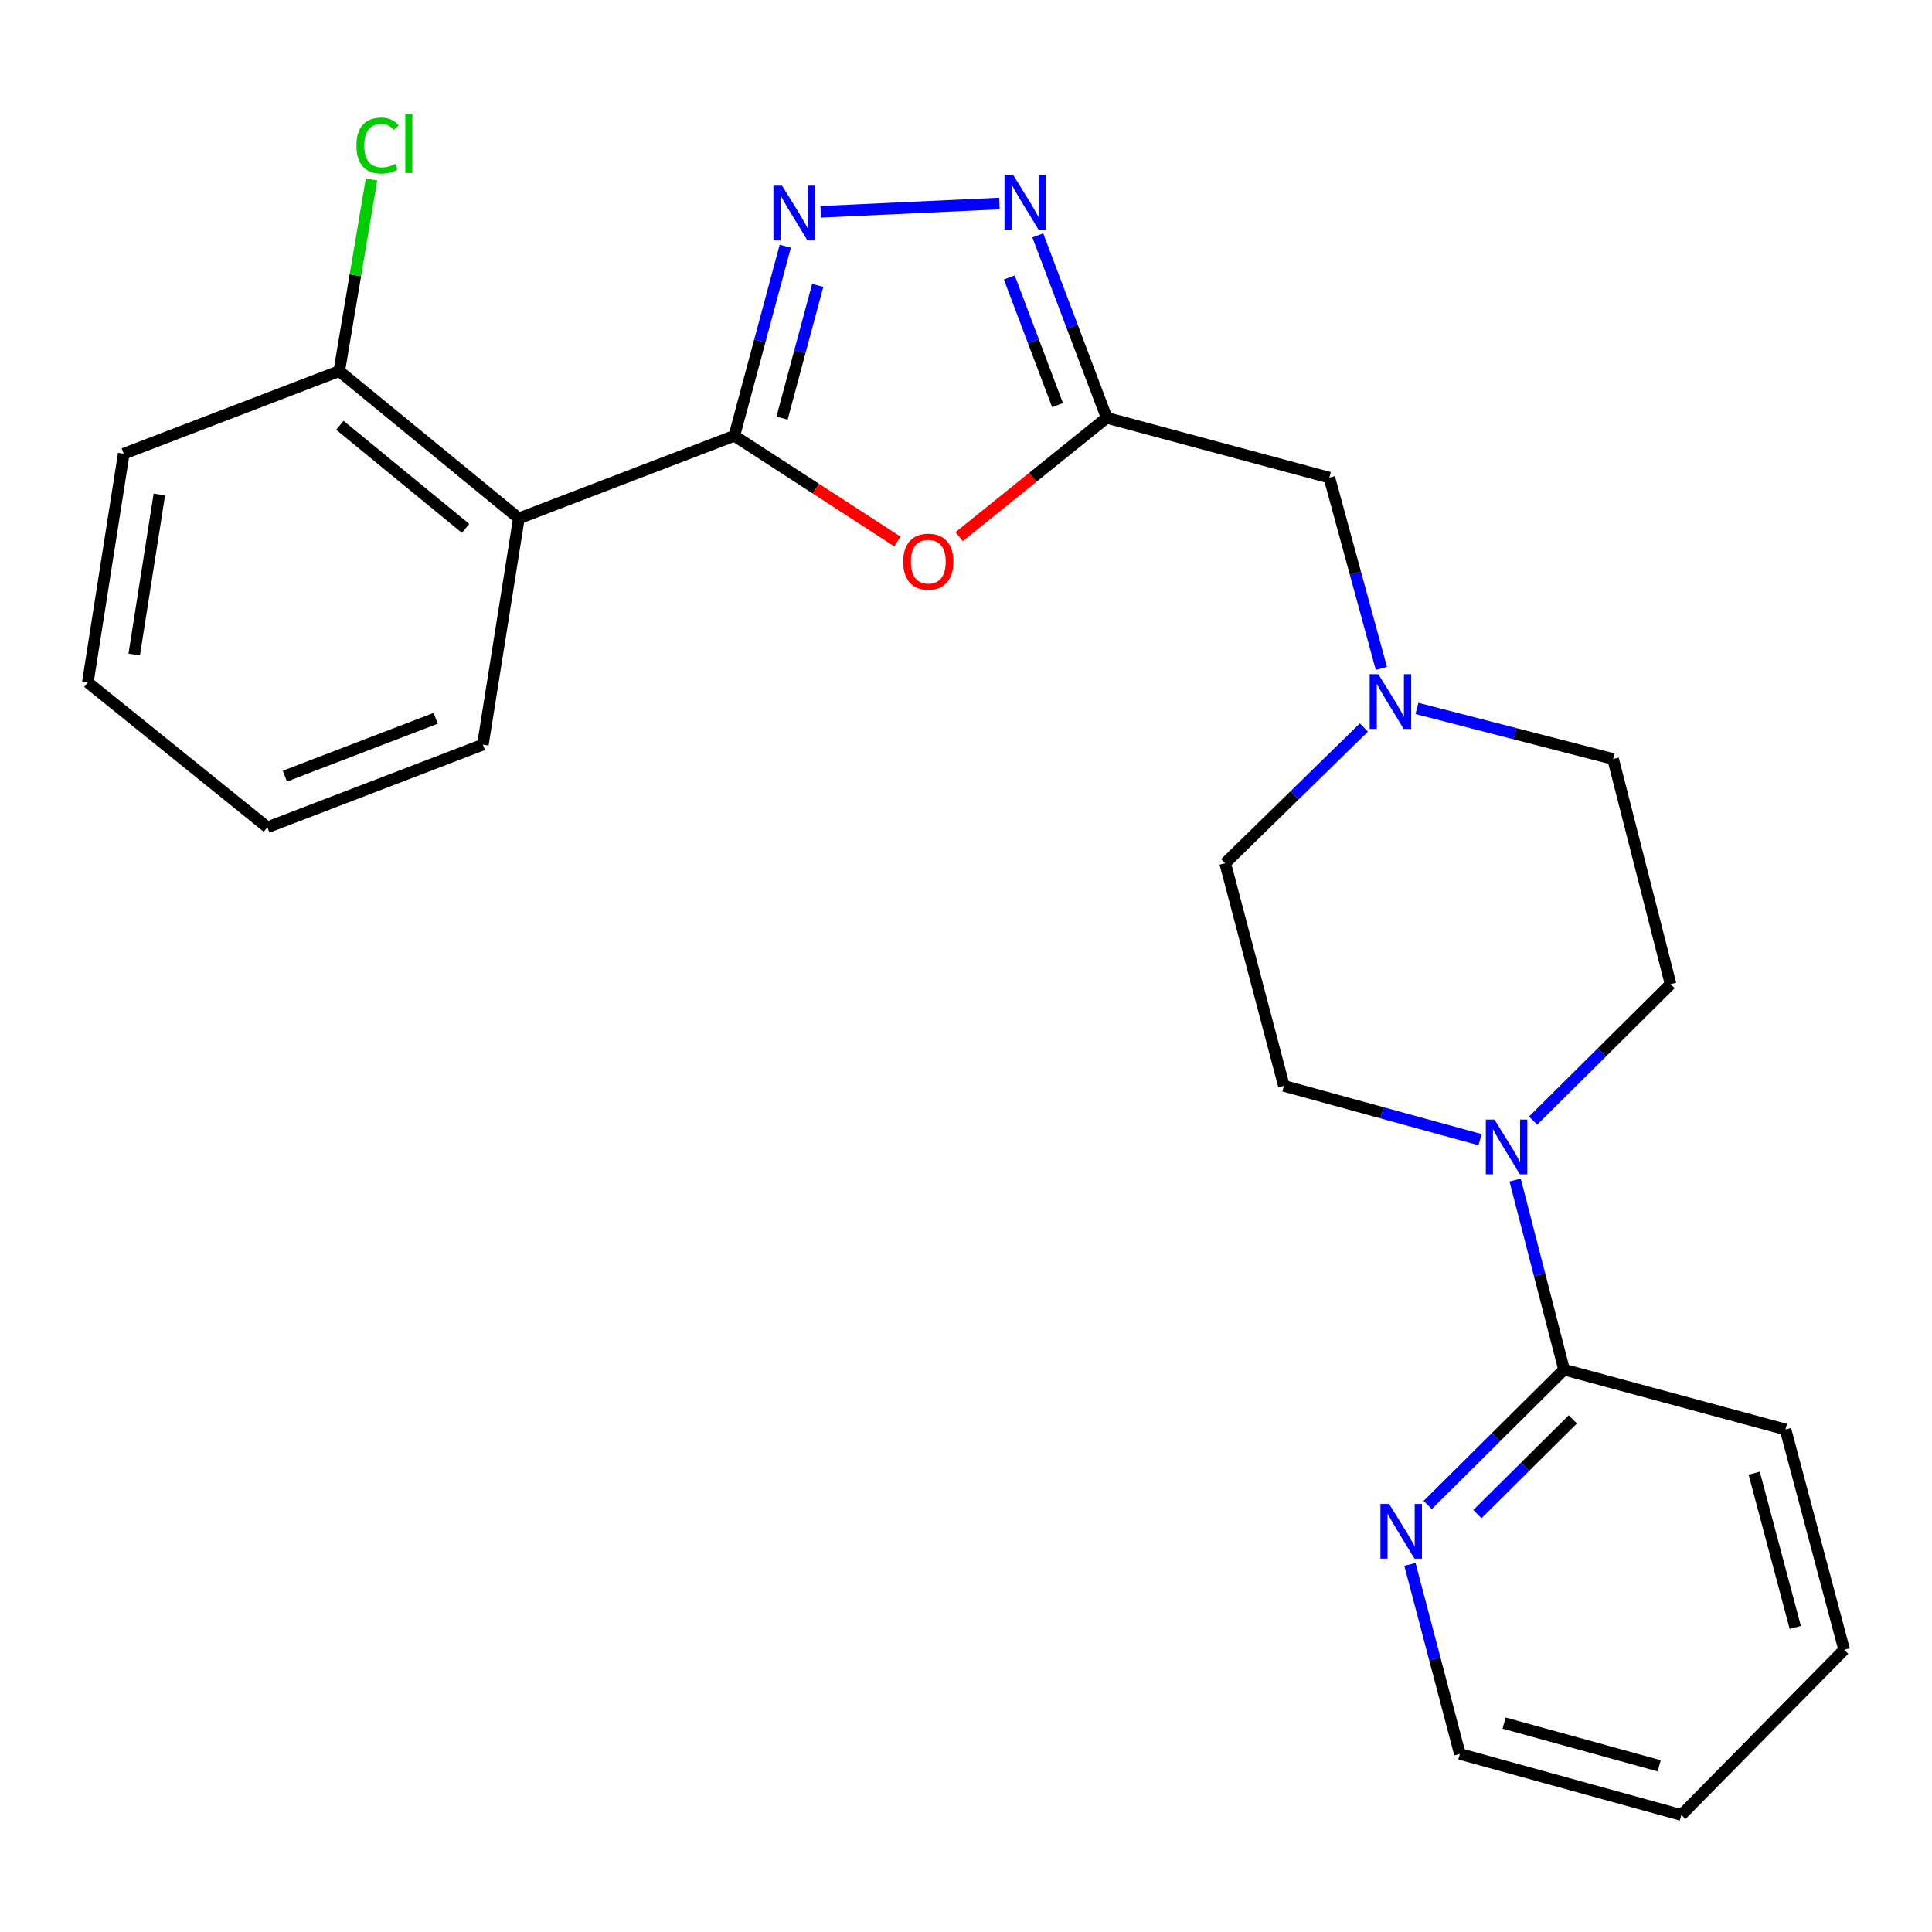 <?xml version='1.0' encoding='iso-8859-1'?>
<svg version='1.1' baseProfile='full'
              xmlns='http://www.w3.org/2000/svg'
                      xmlns:rdkit='http://www.rdkit.org/xml'
                      xmlns:xlink='http://www.w3.org/1999/xlink'
                  xml:space='preserve'
width='1000px' height='1000px' viewBox='0 0 1000 1000'>
<!-- END OF HEADER -->
<rect style='opacity:1.0;fill:#FFFFFF;stroke:none' width='1000' height='1000' x='0' y='0'> </rect>
<path class='bond-0' d='M 380.089,225.568 L 393.272,176.494' style='fill:none;fill-rule:evenodd;stroke:#000000;stroke-width:6px;stroke-linecap:butt;stroke-linejoin:miter;stroke-opacity:1' />
<path class='bond-0' d='M 393.272,176.494 L 406.455,127.42' style='fill:none;fill-rule:evenodd;stroke:#0000FF;stroke-width:6px;stroke-linecap:butt;stroke-linejoin:miter;stroke-opacity:1' />
<path class='bond-0' d='M 404.791,216.419 L 414.019,182.067' style='fill:none;fill-rule:evenodd;stroke:#000000;stroke-width:6px;stroke-linecap:butt;stroke-linejoin:miter;stroke-opacity:1' />
<path class='bond-0' d='M 414.019,182.067 L 423.247,147.715' style='fill:none;fill-rule:evenodd;stroke:#0000FF;stroke-width:6px;stroke-linecap:butt;stroke-linejoin:miter;stroke-opacity:1' />
<path class='bond-1' d='M 380.089,225.568 L 422.292,252.92' style='fill:none;fill-rule:evenodd;stroke:#000000;stroke-width:6px;stroke-linecap:butt;stroke-linejoin:miter;stroke-opacity:1' />
<path class='bond-1' d='M 422.292,252.92 L 464.495,280.273' style='fill:none;fill-rule:evenodd;stroke:#FF0000;stroke-width:6px;stroke-linecap:butt;stroke-linejoin:miter;stroke-opacity:1' />
<path class='bond-4' d='M 380.089,225.568 L 268.556,268.307' style='fill:none;fill-rule:evenodd;stroke:#000000;stroke-width:6px;stroke-linecap:butt;stroke-linejoin:miter;stroke-opacity:1' />
<path class='bond-3' d='M 424.794,109.637 L 517.283,105.336' style='fill:none;fill-rule:evenodd;stroke:#0000FF;stroke-width:6px;stroke-linecap:butt;stroke-linejoin:miter;stroke-opacity:1' />
<path class='bond-2' d='M 496.451,277.778 L 534.639,247.018' style='fill:none;fill-rule:evenodd;stroke:#FF0000;stroke-width:6px;stroke-linecap:butt;stroke-linejoin:miter;stroke-opacity:1' />
<path class='bond-2' d='M 534.639,247.018 L 572.828,216.258' style='fill:none;fill-rule:evenodd;stroke:#000000;stroke-width:6px;stroke-linecap:butt;stroke-linejoin:miter;stroke-opacity:1' />
<path class='bond-10' d='M 572.828,216.258 L 688.072,247.23' style='fill:none;fill-rule:evenodd;stroke:#000000;stroke-width:6px;stroke-linecap:butt;stroke-linejoin:miter;stroke-opacity:1' />
<path class='bond-24' d='M 572.828,216.258 L 554.989,169.056' style='fill:none;fill-rule:evenodd;stroke:#000000;stroke-width:6px;stroke-linecap:butt;stroke-linejoin:miter;stroke-opacity:1' />
<path class='bond-24' d='M 554.989,169.056 L 537.151,121.855' style='fill:none;fill-rule:evenodd;stroke:#0000FF;stroke-width:6px;stroke-linecap:butt;stroke-linejoin:miter;stroke-opacity:1' />
<path class='bond-24' d='M 547.38,209.692 L 534.893,176.651' style='fill:none;fill-rule:evenodd;stroke:#000000;stroke-width:6px;stroke-linecap:butt;stroke-linejoin:miter;stroke-opacity:1' />
<path class='bond-24' d='M 534.893,176.651 L 522.407,143.61' style='fill:none;fill-rule:evenodd;stroke:#0000FF;stroke-width:6px;stroke-linecap:butt;stroke-linejoin:miter;stroke-opacity:1' />
<path class='bond-9' d='M 268.556,268.307 L 175.594,192.09' style='fill:none;fill-rule:evenodd;stroke:#000000;stroke-width:6px;stroke-linecap:butt;stroke-linejoin:miter;stroke-opacity:1' />
<path class='bond-9' d='M 240.991,273.488 L 175.918,220.136' style='fill:none;fill-rule:evenodd;stroke:#000000;stroke-width:6px;stroke-linecap:butt;stroke-linejoin:miter;stroke-opacity:1' />
<path class='bond-16' d='M 268.556,268.307 L 249.937,385.425' style='fill:none;fill-rule:evenodd;stroke:#000000;stroke-width:6px;stroke-linecap:butt;stroke-linejoin:miter;stroke-opacity:1' />
<path class='bond-5' d='M 793.535,580.024 L 829.111,544.703' style='fill:none;fill-rule:evenodd;stroke:#0000FF;stroke-width:6px;stroke-linecap:butt;stroke-linejoin:miter;stroke-opacity:1' />
<path class='bond-5' d='M 829.111,544.703 L 864.687,509.382' style='fill:none;fill-rule:evenodd;stroke:#000000;stroke-width:6px;stroke-linecap:butt;stroke-linejoin:miter;stroke-opacity:1' />
<path class='bond-6' d='M 784.227,610.792 L 796.887,659.852' style='fill:none;fill-rule:evenodd;stroke:#0000FF;stroke-width:6px;stroke-linecap:butt;stroke-linejoin:miter;stroke-opacity:1' />
<path class='bond-6' d='M 796.887,659.852 L 809.547,708.912' style='fill:none;fill-rule:evenodd;stroke:#000000;stroke-width:6px;stroke-linecap:butt;stroke-linejoin:miter;stroke-opacity:1' />
<path class='bond-26' d='M 766.077,589.89 L 715.313,575.965' style='fill:none;fill-rule:evenodd;stroke:#0000FF;stroke-width:6px;stroke-linecap:butt;stroke-linejoin:miter;stroke-opacity:1' />
<path class='bond-26' d='M 715.313,575.965 L 664.548,562.04' style='fill:none;fill-rule:evenodd;stroke:#000000;stroke-width:6px;stroke-linecap:butt;stroke-linejoin:miter;stroke-opacity:1' />
<path class='bond-8' d='M 809.547,708.912 L 774.259,743.94' style='fill:none;fill-rule:evenodd;stroke:#000000;stroke-width:6px;stroke-linecap:butt;stroke-linejoin:miter;stroke-opacity:1' />
<path class='bond-8' d='M 774.259,743.94 L 738.971,778.969' style='fill:none;fill-rule:evenodd;stroke:#0000FF;stroke-width:6px;stroke-linecap:butt;stroke-linejoin:miter;stroke-opacity:1' />
<path class='bond-8' d='M 814.095,734.668 L 789.393,759.187' style='fill:none;fill-rule:evenodd;stroke:#000000;stroke-width:6px;stroke-linecap:butt;stroke-linejoin:miter;stroke-opacity:1' />
<path class='bond-8' d='M 789.393,759.187 L 764.692,783.707' style='fill:none;fill-rule:evenodd;stroke:#0000FF;stroke-width:6px;stroke-linecap:butt;stroke-linejoin:miter;stroke-opacity:1' />
<path class='bond-17' d='M 809.547,708.912 L 924.171,739.884' style='fill:none;fill-rule:evenodd;stroke:#000000;stroke-width:6px;stroke-linecap:butt;stroke-linejoin:miter;stroke-opacity:1' />
<path class='bond-7' d='M 715.006,345.967 L 701.539,296.598' style='fill:none;fill-rule:evenodd;stroke:#0000FF;stroke-width:6px;stroke-linecap:butt;stroke-linejoin:miter;stroke-opacity:1' />
<path class='bond-7' d='M 701.539,296.598 L 688.072,247.23' style='fill:none;fill-rule:evenodd;stroke:#000000;stroke-width:6px;stroke-linecap:butt;stroke-linejoin:miter;stroke-opacity:1' />
<path class='bond-13' d='M 705.957,376.561 L 670.053,411.678' style='fill:none;fill-rule:evenodd;stroke:#0000FF;stroke-width:6px;stroke-linecap:butt;stroke-linejoin:miter;stroke-opacity:1' />
<path class='bond-13' d='M 670.053,411.678 L 634.15,446.795' style='fill:none;fill-rule:evenodd;stroke:#000000;stroke-width:6px;stroke-linecap:butt;stroke-linejoin:miter;stroke-opacity:1' />
<path class='bond-14' d='M 733.404,366.669 L 784.174,379.765' style='fill:none;fill-rule:evenodd;stroke:#0000FF;stroke-width:6px;stroke-linecap:butt;stroke-linejoin:miter;stroke-opacity:1' />
<path class='bond-14' d='M 784.174,379.765 L 834.945,392.861' style='fill:none;fill-rule:evenodd;stroke:#000000;stroke-width:6px;stroke-linecap:butt;stroke-linejoin:miter;stroke-opacity:1' />
<path class='bond-18' d='M 729.777,809.716 L 742.701,858.775' style='fill:none;fill-rule:evenodd;stroke:#0000FF;stroke-width:6px;stroke-linecap:butt;stroke-linejoin:miter;stroke-opacity:1' />
<path class='bond-18' d='M 742.701,858.775 L 755.624,907.833' style='fill:none;fill-rule:evenodd;stroke:#000000;stroke-width:6px;stroke-linecap:butt;stroke-linejoin:miter;stroke-opacity:1' />
<path class='bond-15' d='M 175.594,192.09 L 183.941,142.489' style='fill:none;fill-rule:evenodd;stroke:#000000;stroke-width:6px;stroke-linecap:butt;stroke-linejoin:miter;stroke-opacity:1' />
<path class='bond-15' d='M 183.941,142.489 L 192.289,92.887' style='fill:none;fill-rule:evenodd;stroke:#00CC00;stroke-width:6px;stroke-linecap:butt;stroke-linejoin:miter;stroke-opacity:1' />
<path class='bond-19' d='M 175.594,192.09 L 64.049,234.853' style='fill:none;fill-rule:evenodd;stroke:#000000;stroke-width:6px;stroke-linecap:butt;stroke-linejoin:miter;stroke-opacity:1' />
<path class='bond-11' d='M 664.548,562.04 L 634.15,446.795' style='fill:none;fill-rule:evenodd;stroke:#000000;stroke-width:6px;stroke-linecap:butt;stroke-linejoin:miter;stroke-opacity:1' />
<path class='bond-12' d='M 864.687,509.382 L 834.945,392.861' style='fill:none;fill-rule:evenodd;stroke:#000000;stroke-width:6px;stroke-linecap:butt;stroke-linejoin:miter;stroke-opacity:1' />
<path class='bond-20' d='M 249.937,385.425 L 138.405,428.212' style='fill:none;fill-rule:evenodd;stroke:#000000;stroke-width:6px;stroke-linecap:butt;stroke-linejoin:miter;stroke-opacity:1' />
<path class='bond-20' d='M 225.513,371.786 L 147.44,401.737' style='fill:none;fill-rule:evenodd;stroke:#000000;stroke-width:6px;stroke-linecap:butt;stroke-linejoin:miter;stroke-opacity:1' />
<path class='bond-21' d='M 924.171,739.884 L 954.545,853.923' style='fill:none;fill-rule:evenodd;stroke:#000000;stroke-width:6px;stroke-linecap:butt;stroke-linejoin:miter;stroke-opacity:1' />
<path class='bond-21' d='M 907.968,762.519 L 929.23,842.346' style='fill:none;fill-rule:evenodd;stroke:#000000;stroke-width:6px;stroke-linecap:butt;stroke-linejoin:miter;stroke-opacity:1' />
<path class='bond-27' d='M 755.624,907.833 L 870.272,939.437' style='fill:none;fill-rule:evenodd;stroke:#000000;stroke-width:6px;stroke-linecap:butt;stroke-linejoin:miter;stroke-opacity:1' />
<path class='bond-27' d='M 778.531,891.863 L 858.784,913.986' style='fill:none;fill-rule:evenodd;stroke:#000000;stroke-width:6px;stroke-linecap:butt;stroke-linejoin:miter;stroke-opacity:1' />
<path class='bond-25' d='M 64.049,234.853 L 45.455,353.213' style='fill:none;fill-rule:evenodd;stroke:#000000;stroke-width:6px;stroke-linecap:butt;stroke-linejoin:miter;stroke-opacity:1' />
<path class='bond-25' d='M 82.483,255.941 L 69.466,338.793' style='fill:none;fill-rule:evenodd;stroke:#000000;stroke-width:6px;stroke-linecap:butt;stroke-linejoin:miter;stroke-opacity:1' />
<path class='bond-23' d='M 138.405,428.212 L 45.455,353.213' style='fill:none;fill-rule:evenodd;stroke:#000000;stroke-width:6px;stroke-linecap:butt;stroke-linejoin:miter;stroke-opacity:1' />
<path class='bond-22' d='M 954.545,853.923 L 870.272,939.437' style='fill:none;fill-rule:evenodd;stroke:#000000;stroke-width:6px;stroke-linecap:butt;stroke-linejoin:miter;stroke-opacity:1' />
<path  class='atom-1' d='M 404.8 96.115
L 414.08 111.115
Q 415 112.595, 416.48 115.275
Q 417.96 117.955, 418.04 118.115
L 418.04 96.115
L 421.8 96.115
L 421.8 124.435
L 417.92 124.435
L 407.96 108.035
Q 406.8 106.115, 405.56 103.915
Q 404.36 101.715, 404 101.035
L 404 124.435
L 400.32 124.435
L 400.32 96.115
L 404.8 96.115
' fill='#0000FF'/>
<path  class='atom-2' d='M 467.486 290.717
Q 467.486 283.917, 470.846 280.117
Q 474.206 276.317, 480.486 276.317
Q 486.766 276.317, 490.126 280.117
Q 493.486 283.917, 493.486 290.717
Q 493.486 297.597, 490.086 301.517
Q 486.686 305.397, 480.486 305.397
Q 474.246 305.397, 470.846 301.517
Q 467.486 297.637, 467.486 290.717
M 480.486 302.197
Q 484.806 302.197, 487.126 299.317
Q 489.486 296.397, 489.486 290.717
Q 489.486 285.157, 487.126 282.357
Q 484.806 279.517, 480.486 279.517
Q 476.166 279.517, 473.806 282.317
Q 471.486 285.117, 471.486 290.717
Q 471.486 296.437, 473.806 299.317
Q 476.166 302.197, 480.486 302.197
' fill='#FF0000'/>
<path  class='atom-4' d='M 524.413 90.553
L 533.693 105.554
Q 534.613 107.034, 536.093 109.714
Q 537.573 112.394, 537.653 112.554
L 537.653 90.553
L 541.413 90.553
L 541.413 118.874
L 537.533 118.874
L 527.573 102.474
Q 526.413 100.554, 525.173 98.353
Q 523.973 96.153, 523.613 95.474
L 523.613 118.874
L 519.933 118.874
L 519.933 90.553
L 524.413 90.553
' fill='#0000FF'/>
<path  class='atom-6' d='M 773.545 579.496
L 782.825 594.496
Q 783.745 595.976, 785.225 598.656
Q 786.705 601.336, 786.785 601.496
L 786.785 579.496
L 790.545 579.496
L 790.545 607.816
L 786.665 607.816
L 776.705 591.416
Q 775.545 589.496, 774.305 587.296
Q 773.105 585.096, 772.745 584.416
L 772.745 607.816
L 769.065 607.816
L 769.065 579.496
L 773.545 579.496
' fill='#0000FF'/>
<path  class='atom-8' d='M 713.428 348.971
L 722.708 363.971
Q 723.628 365.451, 725.108 368.131
Q 726.588 370.811, 726.668 370.971
L 726.668 348.971
L 730.428 348.971
L 730.428 377.291
L 726.548 377.291
L 716.588 360.891
Q 715.428 358.971, 714.188 356.771
Q 712.988 354.571, 712.628 353.891
L 712.628 377.291
L 708.948 377.291
L 708.948 348.971
L 713.428 348.971
' fill='#0000FF'/>
<path  class='atom-9' d='M 719.002 778.417
L 728.282 793.417
Q 729.202 794.897, 730.682 797.577
Q 732.162 800.257, 732.242 800.417
L 732.242 778.417
L 736.002 778.417
L 736.002 806.737
L 732.122 806.737
L 722.162 790.337
Q 721.002 788.417, 719.762 786.217
Q 718.562 784.017, 718.202 783.337
L 718.202 806.737
L 714.522 806.737
L 714.522 778.417
L 719.002 778.417
' fill='#0000FF'/>
<path  class='atom-16' d='M 184.486 75.343
Q 184.486 68.303, 187.766 64.623
Q 191.086 60.903, 197.366 60.903
Q 203.206 60.903, 206.326 65.023
L 203.686 67.183
Q 201.406 64.183, 197.366 64.183
Q 193.086 64.183, 190.806 67.063
Q 188.566 69.903, 188.566 75.343
Q 188.566 80.943, 190.886 83.823
Q 193.246 86.703, 197.806 86.703
Q 200.926 86.703, 204.566 84.823
L 205.686 87.823
Q 204.206 88.783, 201.966 89.343
Q 199.726 89.903, 197.246 89.903
Q 191.086 89.903, 187.766 86.143
Q 184.486 82.383, 184.486 75.343
' fill='#00CC00'/>
<path  class='atom-16' d='M 209.766 59.183
L 213.446 59.183
L 213.446 89.543
L 209.766 89.543
L 209.766 59.183
' fill='#00CC00'/>
</svg>

